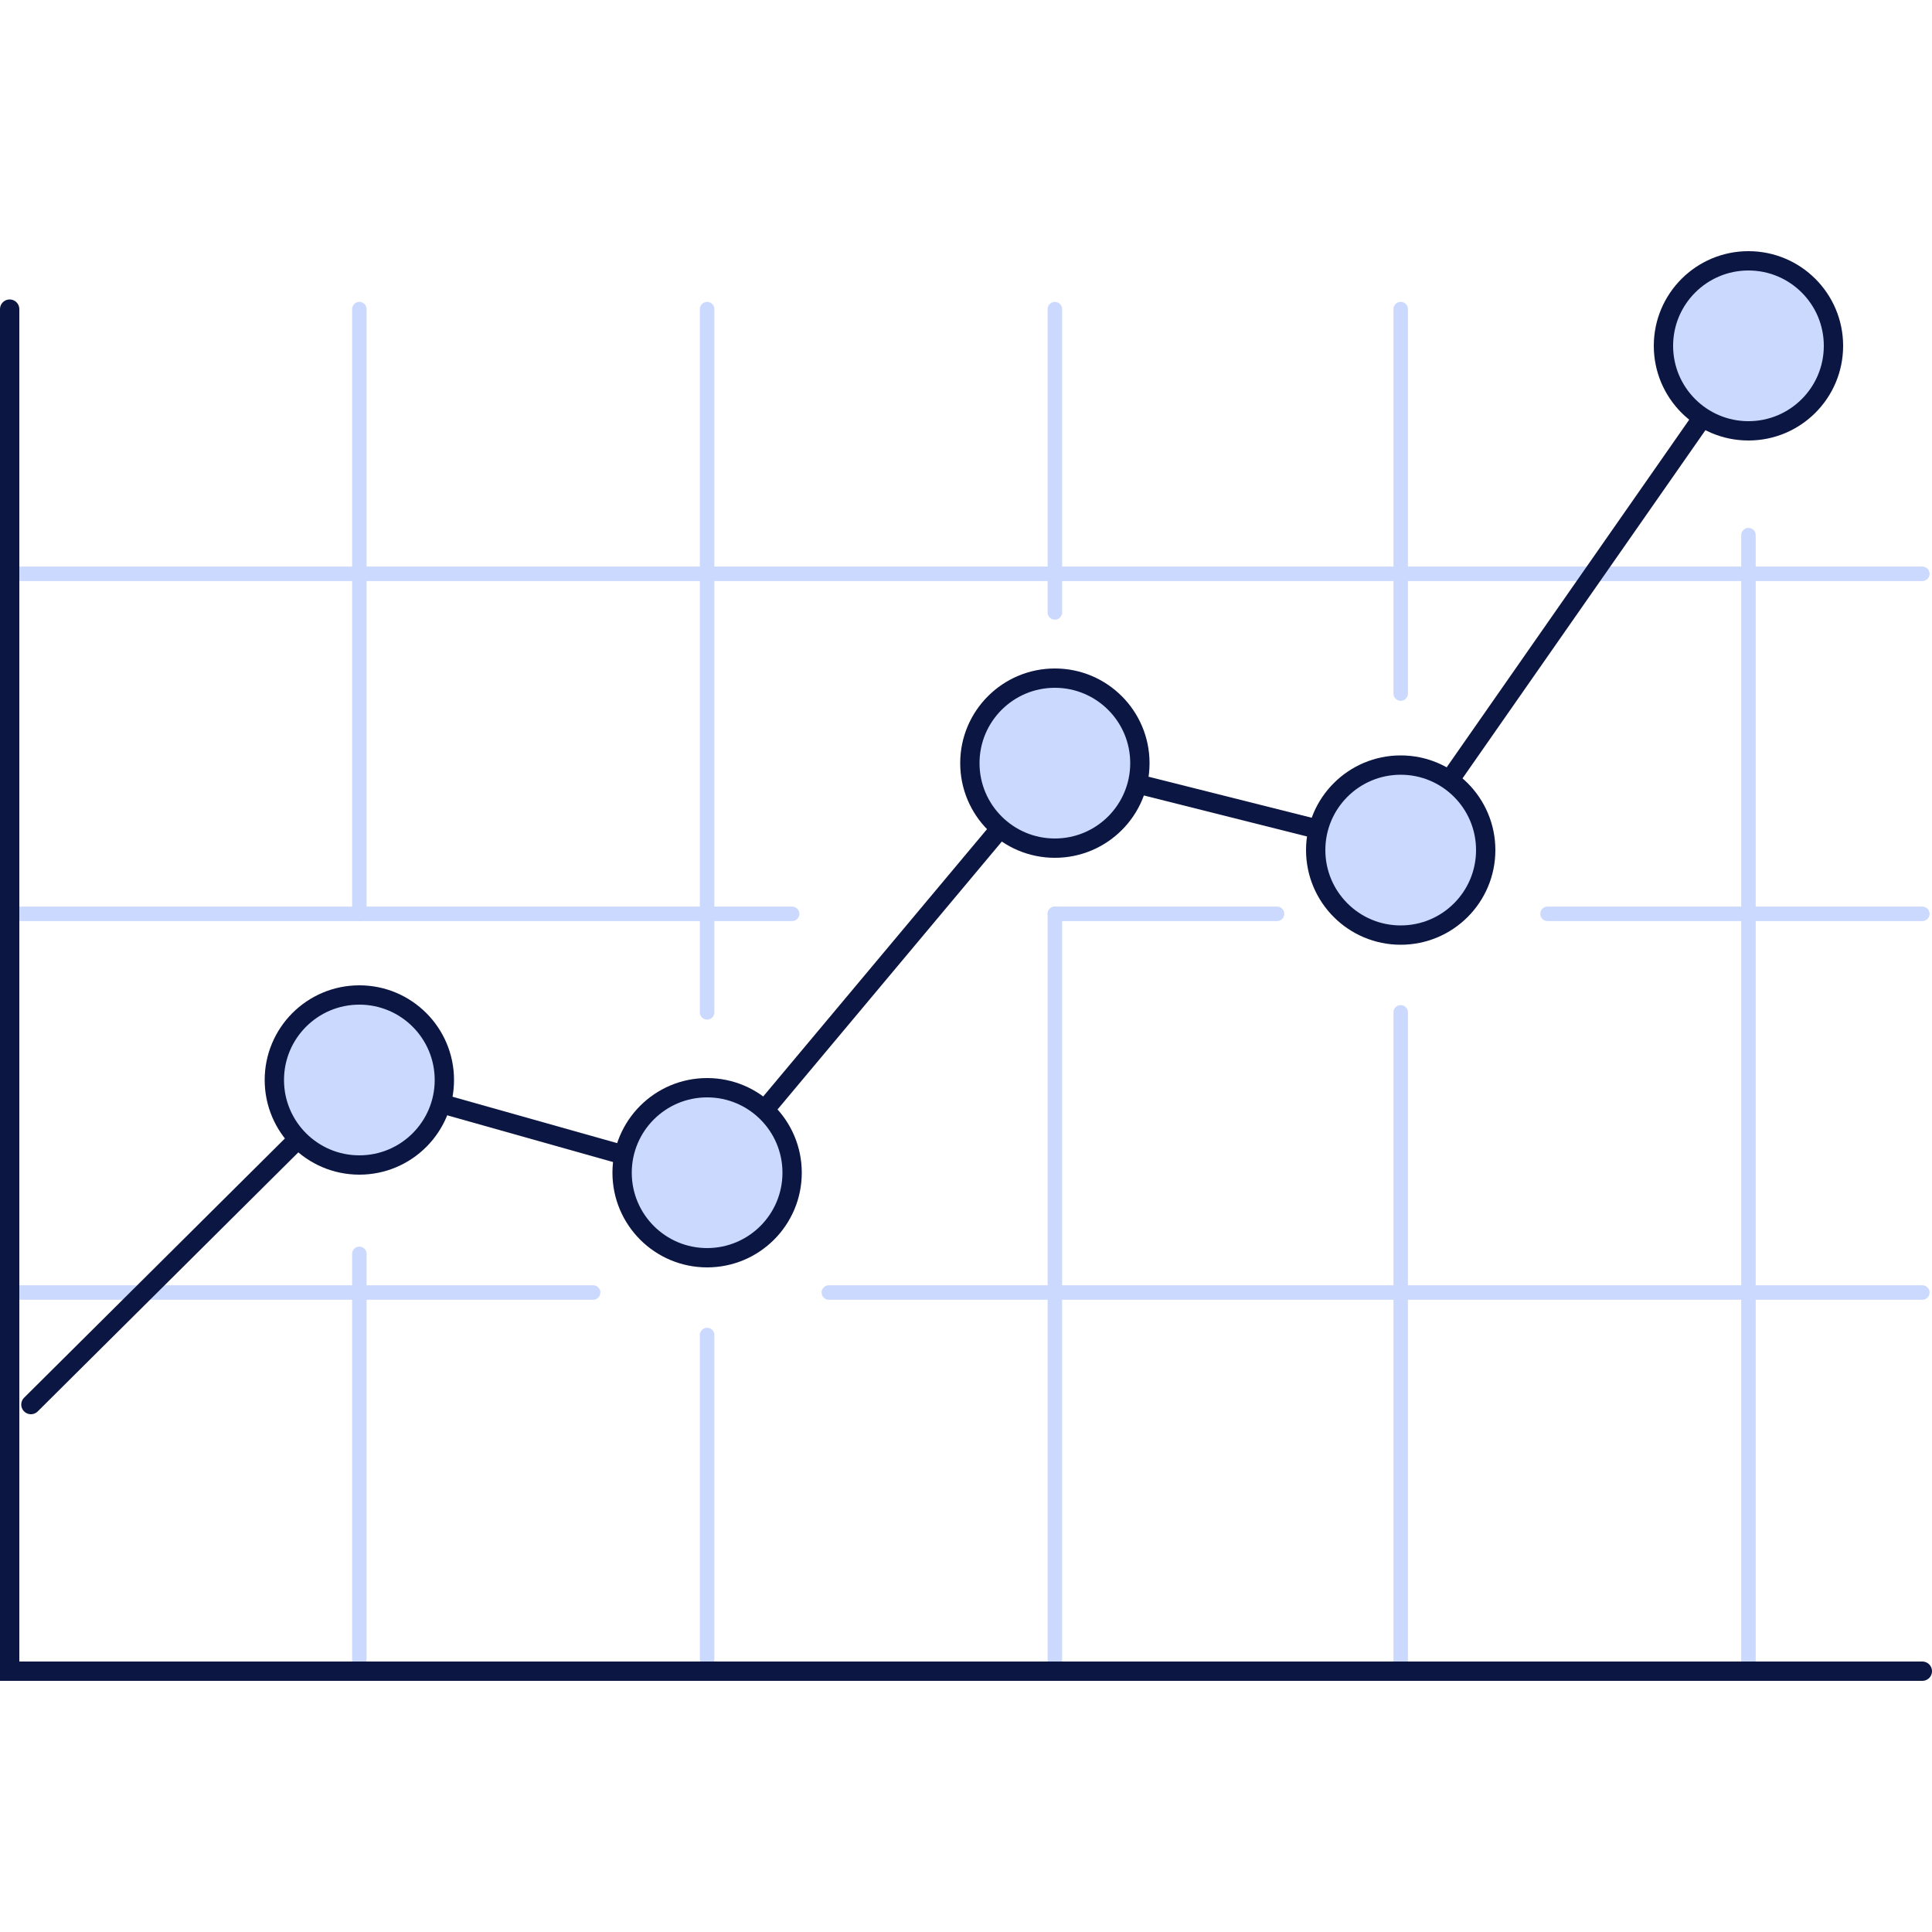 <?xml version="1.0" encoding="utf-8"?>
<!-- Generator: Adobe Illustrator 24.0.1, SVG Export Plug-In . SVG Version: 6.00 Build 0)  -->
<svg version="1.1" id="Layer_1" xmlns="http://www.w3.org/2000/svg" xmlns:xlink="http://www.w3.org/1999/xlink" x="0px" y="0px"
	 width="100px" height="100px" viewBox="0 0 100 100" style="enable-background:new 0 0 100 100;" xml:space="preserve">
<style type="text/css">
	.st0{fill:none;stroke:#CCD9FF;stroke-width:0.75;stroke-linecap:round;stroke-miterlimit:10;}
	.st1{fill:none;stroke:#0C1642;stroke-linecap:round;stroke-miterlimit:10;}
	.st2{fill:none;stroke:#0C1642;stroke-linecap:round;stroke-linejoin:round;}
	.st3{fill:#CCD9FF;stroke:#0C1642;stroke-miterlimit:10;}
</style>
<g>
	<line class="st0" x1="18.6" y1="64.9" x2="18.6" y2="85.9"/>
	<line class="st0" x1="18.6" y1="47.3" x2="18.6" y2="16"/>
	<line class="st0" x1="36.6" y1="52.4" x2="36.6" y2="16"/>
	<line class="st0" x1="36.6" y1="85.9" x2="36.6" y2="69.1"/>
	<line class="st0" x1="54.6" y1="31.7" x2="54.6" y2="16"/>
	<line class="st0" x1="54.6" y1="47.3" x2="54.6" y2="86.5"/>
	<line class="st0" x1="72.5" y1="52.4" x2="72.5" y2="86.5"/>
	<line class="st0" x1="72.5" y1="35.9" x2="72.5" y2="16"/>
	<line class="st0" x1="90.5" y1="27.7" x2="90.5" y2="86.5"/>
	<line class="st0" x1="0.5" y1="66.9" x2="30.7" y2="66.9"/>
	<line class="st0" x1="42.9" y1="66.9" x2="99.5" y2="66.9"/>
	<line class="st0" x1="0.5" y1="47.3" x2="41" y2="47.3"/>
	<line class="st0" x1="54.6" y1="47.3" x2="66.1" y2="47.3"/>
	<line class="st0" x1="80.1" y1="47.3" x2="99.5" y2="47.3"/>
	<line class="st0" x1="0.5" y1="29.7" x2="99.5" y2="29.7"/>
	<polyline class="st1" points="0.5,16 0.5,86.5 99.5,86.5 	"/>
	<polyline class="st2" points="1.6,72.7 18.5,55.9 36.6,61 54.6,39.5 72.5,44 90.5,18.2 	"/>
	<circle class="st3" cx="18.6" cy="55.9" r="4.4"/>
	<circle class="st3" cx="36.6" cy="60.7" r="4.4"/>
	<circle class="st3" cx="54.6" cy="39.5" r="4.4"/>
	<circle class="st3" cx="72.5" cy="44" r="4.4"/>
	<circle class="st3" cx="90.5" cy="17.9" r="4.4"/>
</g>
</svg>
